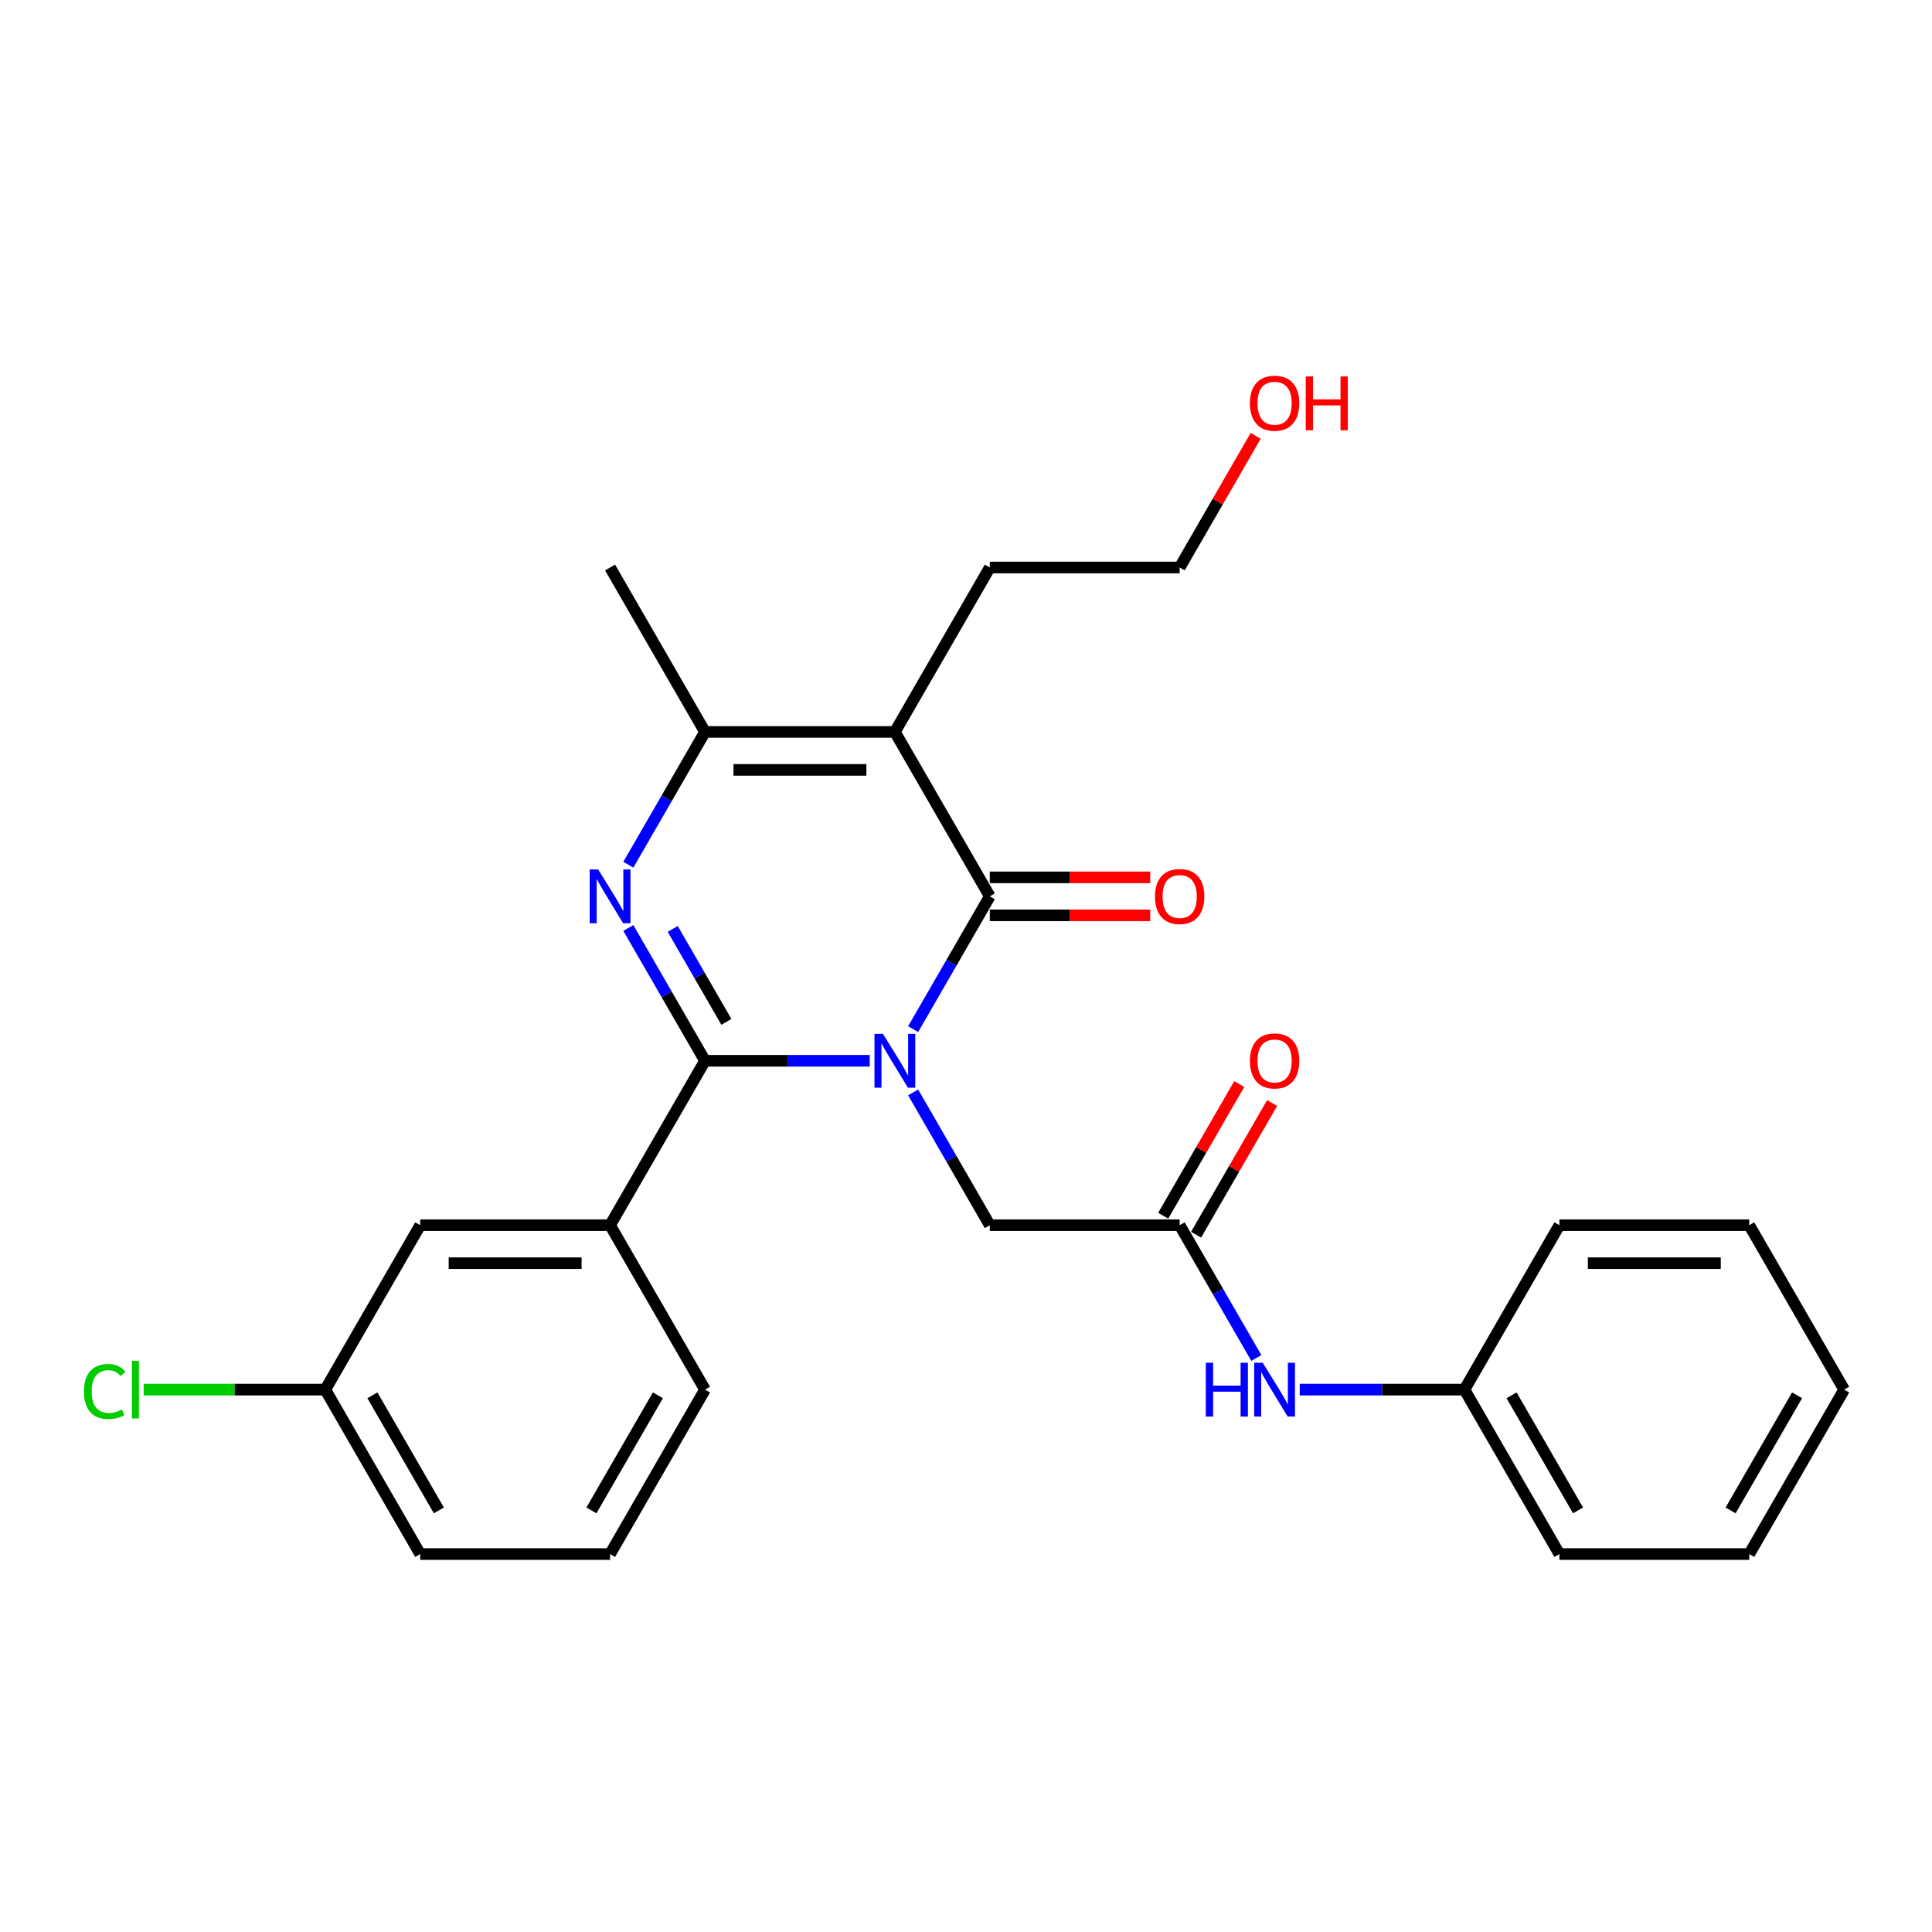 <?xml version='1.0' encoding='iso-8859-1'?>
<svg version='1.1' baseProfile='full'
              xmlns='http://www.w3.org/2000/svg'
                      xmlns:rdkit='http://www.rdkit.org/xml'
                      xmlns:xlink='http://www.w3.org/1999/xlink'
                  xml:space='preserve'
width='1000px' height='1000px' viewBox='0 0 1000 1000'>
<!-- END OF HEADER -->
<rect style='opacity:1.0;fill:#FFFFFF;stroke:none' width='1000' height='1000' x='0' y='0'> </rect>
<path class='bond-0' d='M 450.171,549.058 L 407.54,549.058' style='fill:none;fill-rule:evenodd;stroke:#0000FF;stroke-width:6px;stroke-linecap:butt;stroke-linejoin:miter;stroke-opacity:1' />
<path class='bond-0' d='M 407.54,549.058 L 364.909,549.058' style='fill:none;fill-rule:evenodd;stroke:#000000;stroke-width:6px;stroke-linecap:butt;stroke-linejoin:miter;stroke-opacity:1' />
<path class='bond-1' d='M 472.635,532.686 L 492.477,498.318' style='fill:none;fill-rule:evenodd;stroke:#0000FF;stroke-width:6px;stroke-linecap:butt;stroke-linejoin:miter;stroke-opacity:1' />
<path class='bond-1' d='M 492.477,498.318 L 512.318,463.951' style='fill:none;fill-rule:evenodd;stroke:#000000;stroke-width:6px;stroke-linecap:butt;stroke-linejoin:miter;stroke-opacity:1' />
<path class='bond-6' d='M 472.635,565.43 L 492.477,599.797' style='fill:none;fill-rule:evenodd;stroke:#0000FF;stroke-width:6px;stroke-linecap:butt;stroke-linejoin:miter;stroke-opacity:1' />
<path class='bond-6' d='M 492.477,599.797 L 512.318,634.164' style='fill:none;fill-rule:evenodd;stroke:#000000;stroke-width:6px;stroke-linecap:butt;stroke-linejoin:miter;stroke-opacity:1' />
<path class='bond-2' d='M 364.909,549.058 L 345.068,514.691' style='fill:none;fill-rule:evenodd;stroke:#000000;stroke-width:6px;stroke-linecap:butt;stroke-linejoin:miter;stroke-opacity:1' />
<path class='bond-2' d='M 345.068,514.691 L 325.226,480.323' style='fill:none;fill-rule:evenodd;stroke:#0000FF;stroke-width:6px;stroke-linecap:butt;stroke-linejoin:miter;stroke-opacity:1' />
<path class='bond-2' d='M 375.978,528.92 L 362.089,504.863' style='fill:none;fill-rule:evenodd;stroke:#000000;stroke-width:6px;stroke-linecap:butt;stroke-linejoin:miter;stroke-opacity:1' />
<path class='bond-2' d='M 362.089,504.863 L 348.2,480.806' style='fill:none;fill-rule:evenodd;stroke:#0000FF;stroke-width:6px;stroke-linecap:butt;stroke-linejoin:miter;stroke-opacity:1' />
<path class='bond-5' d='M 364.909,549.058 L 315.773,634.164' style='fill:none;fill-rule:evenodd;stroke:#000000;stroke-width:6px;stroke-linecap:butt;stroke-linejoin:miter;stroke-opacity:1' />
<path class='bond-3' d='M 512.318,463.951 L 463.182,378.844' style='fill:none;fill-rule:evenodd;stroke:#000000;stroke-width:6px;stroke-linecap:butt;stroke-linejoin:miter;stroke-opacity:1' />
<path class='bond-8' d='M 512.318,473.778 L 553.839,473.778' style='fill:none;fill-rule:evenodd;stroke:#000000;stroke-width:6px;stroke-linecap:butt;stroke-linejoin:miter;stroke-opacity:1' />
<path class='bond-8' d='M 553.839,473.778 L 595.359,473.778' style='fill:none;fill-rule:evenodd;stroke:#FF0000;stroke-width:6px;stroke-linecap:butt;stroke-linejoin:miter;stroke-opacity:1' />
<path class='bond-8' d='M 512.318,454.124 L 553.839,454.124' style='fill:none;fill-rule:evenodd;stroke:#000000;stroke-width:6px;stroke-linecap:butt;stroke-linejoin:miter;stroke-opacity:1' />
<path class='bond-8' d='M 553.839,454.124 L 595.359,454.124' style='fill:none;fill-rule:evenodd;stroke:#FF0000;stroke-width:6px;stroke-linecap:butt;stroke-linejoin:miter;stroke-opacity:1' />
<path class='bond-27' d='M 325.226,447.579 L 345.068,413.212' style='fill:none;fill-rule:evenodd;stroke:#0000FF;stroke-width:6px;stroke-linecap:butt;stroke-linejoin:miter;stroke-opacity:1' />
<path class='bond-27' d='M 345.068,413.212 L 364.909,378.844' style='fill:none;fill-rule:evenodd;stroke:#000000;stroke-width:6px;stroke-linecap:butt;stroke-linejoin:miter;stroke-opacity:1' />
<path class='bond-4' d='M 463.182,378.844 L 364.909,378.844' style='fill:none;fill-rule:evenodd;stroke:#000000;stroke-width:6px;stroke-linecap:butt;stroke-linejoin:miter;stroke-opacity:1' />
<path class='bond-4' d='M 448.441,398.499 L 379.65,398.499' style='fill:none;fill-rule:evenodd;stroke:#000000;stroke-width:6px;stroke-linecap:butt;stroke-linejoin:miter;stroke-opacity:1' />
<path class='bond-12' d='M 463.182,378.844 L 512.318,293.738' style='fill:none;fill-rule:evenodd;stroke:#000000;stroke-width:6px;stroke-linecap:butt;stroke-linejoin:miter;stroke-opacity:1' />
<path class='bond-15' d='M 364.909,378.844 L 315.773,293.738' style='fill:none;fill-rule:evenodd;stroke:#000000;stroke-width:6px;stroke-linecap:butt;stroke-linejoin:miter;stroke-opacity:1' />
<path class='bond-10' d='M 315.773,634.164 L 217.5,634.164' style='fill:none;fill-rule:evenodd;stroke:#000000;stroke-width:6px;stroke-linecap:butt;stroke-linejoin:miter;stroke-opacity:1' />
<path class='bond-10' d='M 301.032,653.819 L 232.241,653.819' style='fill:none;fill-rule:evenodd;stroke:#000000;stroke-width:6px;stroke-linecap:butt;stroke-linejoin:miter;stroke-opacity:1' />
<path class='bond-17' d='M 315.773,634.164 L 364.909,719.271' style='fill:none;fill-rule:evenodd;stroke:#000000;stroke-width:6px;stroke-linecap:butt;stroke-linejoin:miter;stroke-opacity:1' />
<path class='bond-7' d='M 512.318,634.164 L 610.591,634.164' style='fill:none;fill-rule:evenodd;stroke:#000000;stroke-width:6px;stroke-linecap:butt;stroke-linejoin:miter;stroke-opacity:1' />
<path class='bond-9' d='M 610.591,634.164 L 630.433,668.532' style='fill:none;fill-rule:evenodd;stroke:#000000;stroke-width:6px;stroke-linecap:butt;stroke-linejoin:miter;stroke-opacity:1' />
<path class='bond-9' d='M 630.433,668.532 L 650.275,702.899' style='fill:none;fill-rule:evenodd;stroke:#0000FF;stroke-width:6px;stroke-linecap:butt;stroke-linejoin:miter;stroke-opacity:1' />
<path class='bond-11' d='M 619.102,639.078 L 638.773,605.006' style='fill:none;fill-rule:evenodd;stroke:#000000;stroke-width:6px;stroke-linecap:butt;stroke-linejoin:miter;stroke-opacity:1' />
<path class='bond-11' d='M 638.773,605.006 L 658.445,570.933' style='fill:none;fill-rule:evenodd;stroke:#FF0000;stroke-width:6px;stroke-linecap:butt;stroke-linejoin:miter;stroke-opacity:1' />
<path class='bond-11' d='M 602.08,629.251 L 621.752,595.178' style='fill:none;fill-rule:evenodd;stroke:#000000;stroke-width:6px;stroke-linecap:butt;stroke-linejoin:miter;stroke-opacity:1' />
<path class='bond-11' d='M 621.752,595.178 L 641.424,561.106' style='fill:none;fill-rule:evenodd;stroke:#FF0000;stroke-width:6px;stroke-linecap:butt;stroke-linejoin:miter;stroke-opacity:1' />
<path class='bond-14' d='M 672.739,719.271 L 715.369,719.271' style='fill:none;fill-rule:evenodd;stroke:#0000FF;stroke-width:6px;stroke-linecap:butt;stroke-linejoin:miter;stroke-opacity:1' />
<path class='bond-14' d='M 715.369,719.271 L 758,719.271' style='fill:none;fill-rule:evenodd;stroke:#000000;stroke-width:6px;stroke-linecap:butt;stroke-linejoin:miter;stroke-opacity:1' />
<path class='bond-13' d='M 217.5,634.164 L 168.364,719.271' style='fill:none;fill-rule:evenodd;stroke:#000000;stroke-width:6px;stroke-linecap:butt;stroke-linejoin:miter;stroke-opacity:1' />
<path class='bond-21' d='M 512.318,293.738 L 610.591,293.738' style='fill:none;fill-rule:evenodd;stroke:#000000;stroke-width:6px;stroke-linecap:butt;stroke-linejoin:miter;stroke-opacity:1' />
<path class='bond-16' d='M 168.364,719.271 L 121.36,719.271' style='fill:none;fill-rule:evenodd;stroke:#000000;stroke-width:6px;stroke-linecap:butt;stroke-linejoin:miter;stroke-opacity:1' />
<path class='bond-16' d='M 121.36,719.271 L 74.356,719.271' style='fill:none;fill-rule:evenodd;stroke:#00CC00;stroke-width:6px;stroke-linecap:butt;stroke-linejoin:miter;stroke-opacity:1' />
<path class='bond-28' d='M 168.364,719.271 L 217.5,804.378' style='fill:none;fill-rule:evenodd;stroke:#000000;stroke-width:6px;stroke-linecap:butt;stroke-linejoin:miter;stroke-opacity:1' />
<path class='bond-28' d='M 192.756,722.21 L 227.151,781.784' style='fill:none;fill-rule:evenodd;stroke:#000000;stroke-width:6px;stroke-linecap:butt;stroke-linejoin:miter;stroke-opacity:1' />
<path class='bond-22' d='M 758,719.271 L 807.136,804.378' style='fill:none;fill-rule:evenodd;stroke:#000000;stroke-width:6px;stroke-linecap:butt;stroke-linejoin:miter;stroke-opacity:1' />
<path class='bond-22' d='M 782.392,722.21 L 816.787,781.784' style='fill:none;fill-rule:evenodd;stroke:#000000;stroke-width:6px;stroke-linecap:butt;stroke-linejoin:miter;stroke-opacity:1' />
<path class='bond-23' d='M 758,719.271 L 807.136,634.164' style='fill:none;fill-rule:evenodd;stroke:#000000;stroke-width:6px;stroke-linecap:butt;stroke-linejoin:miter;stroke-opacity:1' />
<path class='bond-19' d='M 364.909,719.271 L 315.773,804.378' style='fill:none;fill-rule:evenodd;stroke:#000000;stroke-width:6px;stroke-linecap:butt;stroke-linejoin:miter;stroke-opacity:1' />
<path class='bond-19' d='M 340.518,722.21 L 306.122,781.784' style='fill:none;fill-rule:evenodd;stroke:#000000;stroke-width:6px;stroke-linecap:butt;stroke-linejoin:miter;stroke-opacity:1' />
<path class='bond-18' d='M 649.935,225.593 L 630.263,259.665' style='fill:none;fill-rule:evenodd;stroke:#FF0000;stroke-width:6px;stroke-linecap:butt;stroke-linejoin:miter;stroke-opacity:1' />
<path class='bond-18' d='M 630.263,259.665 L 610.591,293.738' style='fill:none;fill-rule:evenodd;stroke:#000000;stroke-width:6px;stroke-linecap:butt;stroke-linejoin:miter;stroke-opacity:1' />
<path class='bond-20' d='M 315.773,804.378 L 217.5,804.378' style='fill:none;fill-rule:evenodd;stroke:#000000;stroke-width:6px;stroke-linecap:butt;stroke-linejoin:miter;stroke-opacity:1' />
<path class='bond-24' d='M 807.136,804.378 L 905.409,804.378' style='fill:none;fill-rule:evenodd;stroke:#000000;stroke-width:6px;stroke-linecap:butt;stroke-linejoin:miter;stroke-opacity:1' />
<path class='bond-25' d='M 807.136,634.164 L 905.409,634.164' style='fill:none;fill-rule:evenodd;stroke:#000000;stroke-width:6px;stroke-linecap:butt;stroke-linejoin:miter;stroke-opacity:1' />
<path class='bond-25' d='M 821.877,653.819 L 890.668,653.819' style='fill:none;fill-rule:evenodd;stroke:#000000;stroke-width:6px;stroke-linecap:butt;stroke-linejoin:miter;stroke-opacity:1' />
<path class='bond-29' d='M 905.409,804.378 L 954.545,719.271' style='fill:none;fill-rule:evenodd;stroke:#000000;stroke-width:6px;stroke-linecap:butt;stroke-linejoin:miter;stroke-opacity:1' />
<path class='bond-29' d='M 895.758,781.784 L 930.154,722.21' style='fill:none;fill-rule:evenodd;stroke:#000000;stroke-width:6px;stroke-linecap:butt;stroke-linejoin:miter;stroke-opacity:1' />
<path class='bond-26' d='M 905.409,634.164 L 954.545,719.271' style='fill:none;fill-rule:evenodd;stroke:#000000;stroke-width:6px;stroke-linecap:butt;stroke-linejoin:miter;stroke-opacity:1' />
<path  class='atom-0' d='M 457.03 535.142
L 466.15 549.883
Q 467.054 551.338, 468.508 553.971
Q 469.963 556.605, 470.042 556.762
L 470.042 535.142
L 473.737 535.142
L 473.737 562.973
L 469.924 562.973
L 460.136 546.856
Q 458.996 544.97, 457.777 542.808
Q 456.598 540.646, 456.244 539.977
L 456.244 562.973
L 452.628 562.973
L 452.628 535.142
L 457.03 535.142
' fill='#0000FF'/>
<path  class='atom-3' d='M 309.621 450.036
L 318.741 464.777
Q 319.645 466.231, 321.099 468.865
Q 322.554 471.498, 322.633 471.656
L 322.633 450.036
L 326.328 450.036
L 326.328 477.867
L 322.515 477.867
L 312.727 461.75
Q 311.587 459.863, 310.368 457.701
Q 309.189 455.539, 308.835 454.871
L 308.835 477.867
L 305.219 477.867
L 305.219 450.036
L 309.621 450.036
' fill='#0000FF'/>
<path  class='atom-9' d='M 597.816 464.03
Q 597.816 457.347, 601.118 453.613
Q 604.42 449.878, 610.591 449.878
Q 616.763 449.878, 620.065 453.613
Q 623.367 457.347, 623.367 464.03
Q 623.367 470.791, 620.025 474.643
Q 616.684 478.456, 610.591 478.456
Q 604.459 478.456, 601.118 474.643
Q 597.816 470.83, 597.816 464.03
M 610.591 475.311
Q 614.836 475.311, 617.116 472.481
Q 619.436 469.612, 619.436 464.03
Q 619.436 458.566, 617.116 455.814
Q 614.836 453.023, 610.591 453.023
Q 606.346 453.023, 604.027 455.775
Q 601.747 458.526, 601.747 464.03
Q 601.747 469.651, 604.027 472.481
Q 606.346 475.311, 610.591 475.311
' fill='#FF0000'/>
<path  class='atom-10' d='M 624.133 705.356
L 627.907 705.356
L 627.907 717.188
L 642.137 717.188
L 642.137 705.356
L 645.91 705.356
L 645.91 733.186
L 642.137 733.186
L 642.137 720.332
L 627.907 720.332
L 627.907 733.186
L 624.133 733.186
L 624.133 705.356
' fill='#0000FF'/>
<path  class='atom-10' d='M 653.576 705.356
L 662.695 720.096
Q 663.599 721.551, 665.054 724.185
Q 666.508 726.818, 666.587 726.976
L 666.587 705.356
L 670.282 705.356
L 670.282 733.186
L 666.469 733.186
L 656.681 717.07
Q 655.541 715.183, 654.322 713.021
Q 653.143 710.859, 652.789 710.191
L 652.789 733.186
L 649.173 733.186
L 649.173 705.356
L 653.576 705.356
' fill='#0000FF'/>
<path  class='atom-12' d='M 646.952 549.136
Q 646.952 542.454, 650.254 538.719
Q 653.556 534.985, 659.727 534.985
Q 665.899 534.985, 669.201 538.719
Q 672.503 542.454, 672.503 549.136
Q 672.503 555.898, 669.162 559.75
Q 665.82 563.563, 659.727 563.563
Q 653.595 563.563, 650.254 559.75
Q 646.952 555.937, 646.952 549.136
M 659.727 560.418
Q 663.973 560.418, 666.253 557.588
Q 668.572 554.718, 668.572 549.136
Q 668.572 543.672, 666.253 540.921
Q 663.973 538.13, 659.727 538.13
Q 655.482 538.13, 653.163 540.881
Q 650.883 543.633, 650.883 549.136
Q 650.883 554.758, 653.163 557.588
Q 655.482 560.418, 659.727 560.418
' fill='#FF0000'/>
<path  class='atom-17' d='M 43.44 720.234
Q 43.44 713.316, 46.663 709.699
Q 49.926 706.043, 56.097 706.043
Q 61.837 706.043, 64.903 710.092
L 62.308 712.215
Q 60.068 709.267, 56.097 709.267
Q 51.891 709.267, 49.651 712.097
Q 47.449 714.888, 47.449 720.234
Q 47.449 725.737, 49.729 728.568
Q 52.049 731.398, 56.53 731.398
Q 59.596 731.398, 63.173 729.55
L 64.274 732.499
Q 62.819 733.442, 60.618 733.992
Q 58.417 734.543, 55.98 734.543
Q 49.926 734.543, 46.663 730.848
Q 43.44 727.152, 43.44 720.234
' fill='#00CC00'/>
<path  class='atom-17' d='M 68.283 704.353
L 71.9 704.353
L 71.9 734.189
L 68.283 734.189
L 68.283 704.353
' fill='#00CC00'/>
<path  class='atom-19' d='M 646.952 208.71
Q 646.952 202.027, 650.254 198.293
Q 653.556 194.559, 659.727 194.559
Q 665.899 194.559, 669.201 198.293
Q 672.503 202.027, 672.503 208.71
Q 672.503 215.471, 669.162 219.323
Q 665.82 223.136, 659.727 223.136
Q 653.595 223.136, 650.254 219.323
Q 646.952 215.51, 646.952 208.71
M 659.727 219.992
Q 663.973 219.992, 666.253 217.161
Q 668.572 214.292, 668.572 208.71
Q 668.572 203.246, 666.253 200.494
Q 663.973 197.703, 659.727 197.703
Q 655.482 197.703, 653.163 200.455
Q 650.883 203.207, 650.883 208.71
Q 650.883 214.331, 653.163 217.161
Q 655.482 219.992, 659.727 219.992
' fill='#FF0000'/>
<path  class='atom-19' d='M 675.844 194.873
L 679.618 194.873
L 679.618 206.705
L 693.848 206.705
L 693.848 194.873
L 697.621 194.873
L 697.621 222.704
L 693.848 222.704
L 693.848 209.85
L 679.618 209.85
L 679.618 222.704
L 675.844 222.704
L 675.844 194.873
' fill='#FF0000'/>
</svg>
